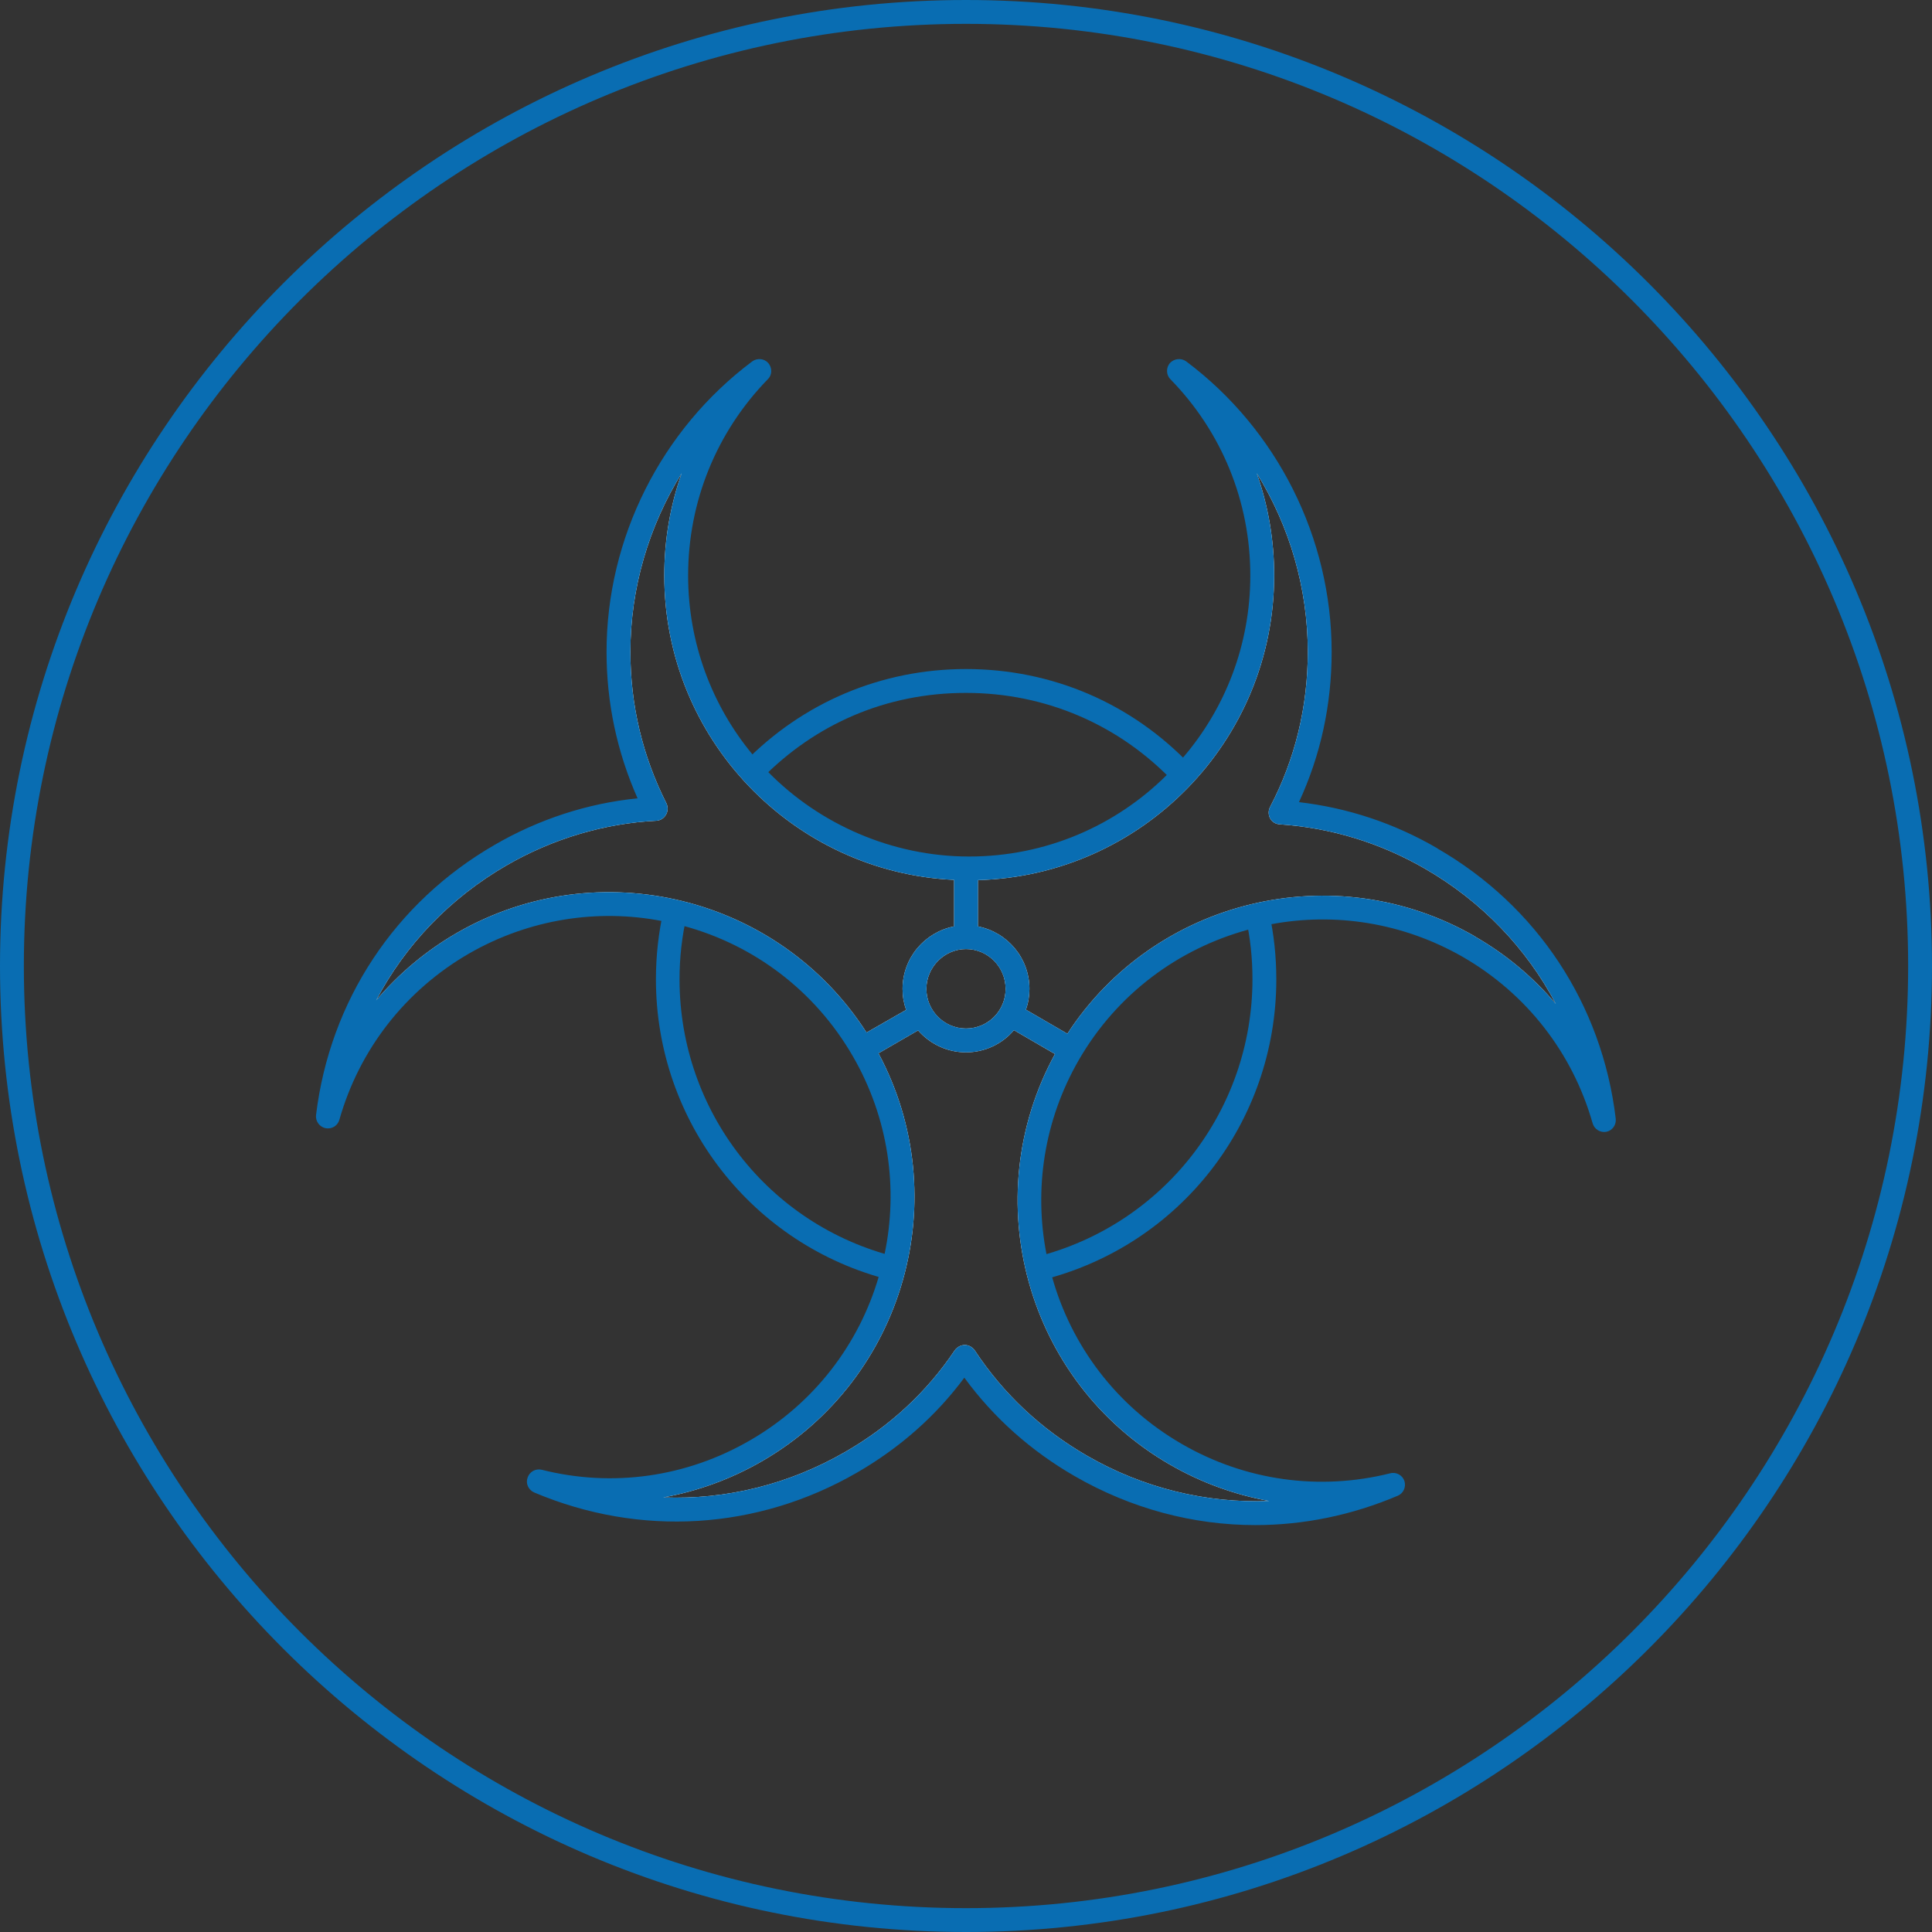 <svg xmlns="http://www.w3.org/2000/svg" id="Calque_2" data-name="Calque 2" viewBox="0 0 81 81"><rect x="0" y="0" width="81" height="81" fill="#333333" stroke="none"/><defs><style>      .cls-1 {        fill: #096db2;      }      .cls-1, .cls-2 {        stroke-width: 0px;      }      .cls-2 {        fill: #fff;      }    </style></defs><g id="Calque_1-2" data-name="Calque 1"><g><path class="cls-1" d="M40.5,81C18.17,81,0,62.83,0,40.5S18.17,0,40.5,0s40.5,18.17,40.5,40.5-18.17,40.5-40.5,40.5ZM40.5,1C18.72,1,1,18.72,1,40.5s17.72,39.5,39.5,39.5,39.5-17.72,39.5-39.5S62.28,1,40.5,1Z"></path><g><path class="cls-1" d="M37.33,53.67c-5.79-1.45-9.83-6.64-9.83-12.61,0-.99.11-1.98.33-2.94l.97.23c-.21.89-.31,1.8-.31,2.71,0,5.52,3.73,10.31,9.08,11.64l-.24.97Z"></path><path class="cls-1" d="M43.67,53.67l-.24-.97c5.34-1.34,9.08-6.13,9.08-11.65,0-.87-.09-1.74-.28-2.58l.98-.21c.2.91.3,1.85.3,2.8,0,5.98-4.04,11.17-9.84,12.61Z"></path><path class="cls-1" d="M49.22,32.8c-2.29-2.42-5.39-3.75-8.72-3.75s-6.31,1.29-8.59,3.62l-.71-.7c2.47-2.53,5.77-3.92,9.3-3.92h0c3.61,0,6.96,1.44,9.44,4.06l-.73.69Z"></path><g><path class="cls-2" d="M60.02,36c-2-1.16-4.16-1.79-6.33-1.94,1.05-2.01,1.64-4.3,1.64-6.73,0-4.82-2.32-9.1-5.9-11.78,2.16,2.21,3.49,5.23,3.49,8.58,0,6.78-5.5,12.28-12.29,12.28s-12.28-5.5-12.28-12.28c0-3.35,1.32-6.37,3.49-8.58-3.59,2.68-5.91,6.96-5.91,11.78,0,2.37.57,4.6,1.56,6.58-2.22.12-4.45.75-6.5,1.94-4.16,2.4-6.71,6.53-7.24,10.96.84-2.97,2.79-5.61,5.66-7.27,2.65-1.53,5.63-1.96,8.42-1.43.28.05.57.11.85.19h.01s.02,0,.03,0c.03.01.06.02.09.03,2.83.77,5.39,2.56,7.08,5.2.11.16.21.33.31.5.07.12.14.25.2.37,1.41,2.63,1.76,5.55,1.18,8.28-.68,3.31-2.73,6.32-5.88,8.14-2.87,1.65-6.13,2.02-9.1,1.28,4.1,1.74,8.93,1.6,13.09-.8,1.97-1.14,3.57-2.66,4.76-4.42,1.2,1.83,2.84,3.4,4.87,4.57,4.15,2.4,9,2.53,13.1.79-2.98.75-6.24.38-9.11-1.28-5.88-3.39-7.9-10.9-4.51-16.79,1.69-2.93,4.41-4.89,7.43-5.7.1-.03.19-.06.28-.08.1-.03.2-.05.29-.06.14-.04.28-.07.41-.09,2.78-.52,5.75-.08,8.38,1.44,2.88,1.66,4.83,4.3,5.67,7.27-.54-4.43-3.08-8.56-7.24-10.96ZM40.5,39.79c.92,0,1.66.75,1.66,1.67s-.74,1.66-1.66,1.66-1.66-.75-1.66-1.66.75-1.67,1.66-1.67ZM19.16,39.11c-1.3.75-2.44,1.71-3.39,2.83,1.23-2.33,3.1-4.29,5.47-5.66,1.92-1.11,4.09-1.76,6.28-1.87.17-.01.32-.11.4-.25.09-.15.09-.33.02-.48-1-1.98-1.51-4.12-1.51-6.35,0-2.67.77-5.26,2.15-7.49-.48,1.36-.73,2.8-.73,4.29,0,6.84,5.39,12.44,12.15,12.76v1.95c-1.23.24-2.16,1.32-2.16,2.62,0,.31.05.6.15.88l-1.66.95c-3.66-5.71-11.23-7.6-17.17-4.18ZM49.06,61.41c1.3.75,2.71,1.26,4.15,1.52-2.62.1-5.27-.53-7.64-1.9-1.92-1.11-3.5-2.59-4.7-4.41-.1-.14-.25-.23-.42-.23s-.32.09-.42.22c-1.18,1.76-2.73,3.19-4.59,4.26-2.37,1.37-5,2.01-7.63,1.91,1.44-.26,2.84-.77,4.14-1.52,5.99-3.46,8.12-11.06,4.88-17.1l1.66-.96c.49.56,1.21.92,2.01.92s1.53-.36,2.01-.93l1.72,1c-3.32,6.07-1.2,13.75,4.83,17.22ZM61.84,39.26c-5.9-3.4-13.42-1.56-17.09,4.08l-1.74-1.01c.1-.27.15-.57.15-.87,0-1.3-.93-2.38-2.16-2.62v-1.94c6.88-.19,12.42-5.84,12.42-12.77,0-1.49-.25-2.93-.73-4.29,1.38,2.23,2.14,4.82,2.14,7.49,0,2.3-.53,4.49-1.58,6.5-.08.15-.08.33,0,.48.08.15.23.24.4.25,2.17.15,4.23.78,6.11,1.87,2.37,1.37,4.24,3.33,5.47,5.66-.95-1.12-2.09-2.08-3.4-2.83Z"></path><path class="cls-1" d="M60.27,35.57c-1.8-1.05-3.75-1.7-5.81-1.94.91-1.97,1.37-4.09,1.37-6.3,0-4.77-2.28-9.32-6.1-12.18-.21-.15-.5-.12-.68.07-.17.2-.16.5.02.68,2.16,2.21,3.35,5.13,3.35,8.23,0,2.91-1.06,5.58-2.82,7.63-.21.26-.44.5-.68.73-2.13,2.12-5.06,3.42-8.29,3.42s-6.28-1.36-8.42-3.54c-.23-.24-.46-.49-.67-.75-1.68-2.03-2.69-4.65-2.69-7.49,0-3.1,1.19-6.02,3.34-8.23.19-.18.19-.48.02-.68-.17-.19-.46-.22-.67-.07-3.82,2.86-6.11,7.41-6.11,12.18,0,2.14.44,4.2,1.3,6.14-2.1.21-4.15.88-5.99,1.95-4.18,2.41-6.91,6.54-7.49,11.33-.03.26.15.5.4.55.26.05.51-.1.58-.36.84-2.95,2.77-5.42,5.43-6.96,2.54-1.46,5.4-1.88,8.07-1.37.33.06.65.13.97.22h0c2.88.79,5.45,2.67,7.06,5.46,1.5,2.6,1.9,5.54,1.33,8.27-.06.33-.15.65-.25.97-.82,2.8-2.68,5.29-5.4,6.86-2.66,1.54-5.76,1.98-8.73,1.23-.25-.06-.51.08-.59.33-.09.24.03.51.27.62,4.44,1.88,9.37,1.58,13.54-.83,1.78-1.03,3.3-2.36,4.5-3.98,1.23,1.68,2.79,3.07,4.63,4.13,2.36,1.36,4.96,2.05,7.57,2.05,2.02,0,4.04-.41,5.97-1.23.24-.1.36-.37.28-.62-.08-.24-.34-.39-.6-.32-2.96.74-6.07.31-8.73-1.23-2.76-1.59-4.64-4.14-5.44-7-.1-.32-.18-.65-.24-.98-.52-2.69-.11-5.57,1.36-8.12,1.61-2.79,4.2-4.67,7.09-5.46.32-.09.64-.17.97-.23,2.66-.5,5.51-.08,8.04,1.37,2.67,1.54,4.6,4.02,5.44,6.97.07.25.32.41.58.36.25-.05.42-.29.39-.55-.57-4.79-3.3-8.92-7.48-11.33ZM61.84,39.26c-5.9-3.4-13.42-1.56-17.09,4.08-.14.19-.26.39-.38.6-.05.08-.09.17-.14.25-3.32,6.07-1.2,13.75,4.83,17.22,1.3.75,2.71,1.26,4.15,1.52-2.62.1-5.27-.53-7.64-1.9-1.92-1.11-3.5-2.59-4.7-4.41-.1-.14-.25-.23-.42-.23s-.32.09-.42.22c-1.18,1.76-2.73,3.19-4.59,4.26-2.37,1.37-5,2.01-7.63,1.91,1.44-.26,2.84-.77,4.14-1.52,5.99-3.46,8.12-11.06,4.88-17.1-.06-.12-.13-.25-.2-.37-.1-.17-.2-.34-.3-.5-3.66-5.71-11.23-7.6-17.17-4.18-1.3.75-2.44,1.71-3.39,2.83,1.23-2.33,3.1-4.29,5.47-5.66,1.92-1.11,4.09-1.76,6.28-1.87.17-.01.32-.11.4-.25.09-.15.09-.33.02-.48-1-1.98-1.51-4.12-1.51-6.35,0-2.67.77-5.26,2.15-7.49-.48,1.36-.73,2.8-.73,4.29,0,6.84,5.39,12.44,12.15,12.76.21.01.42.02.63.02.12,0,.25,0,.37-.01,6.88-.19,12.42-5.84,12.42-12.77,0-1.49-.25-2.93-.73-4.29,1.38,2.23,2.14,4.82,2.14,7.49,0,2.3-.53,4.49-1.58,6.5-.08.15-.08.33,0,.48.08.15.23.24.4.25,2.17.15,4.23.78,6.11,1.87,2.37,1.37,4.24,3.33,5.47,5.66-.95-1.12-2.09-2.08-3.4-2.83Z"></path></g><path class="cls-1" d="M41,38.84c-.16-.03-.33-.05-.5-.05s-.34.02-.5.05c-1.23.24-2.16,1.32-2.16,2.62,0,.31.05.6.15.88.11.32.29.61.5.86.49.56,1.21.92,2.01.92s1.53-.36,2.01-.93c.22-.25.39-.54.5-.86.1-.27.15-.57.15-.87,0-1.3-.93-2.38-2.16-2.62ZM40.5,43.12c-.91,0-1.66-.75-1.66-1.66s.75-1.67,1.66-1.67,1.66.75,1.66,1.67-.74,1.66-1.66,1.66Z"></path><g><rect class="cls-1" x="40" y="36.41" width="1" height="2.69"></rect><polygon class="cls-1" points="38.71 43.07 38.49 43.2 36.83 44.16 36.4 44.41 36.38 44.42 35.88 43.55 35.89 43.54 36.33 43.29 37.99 42.34 38.21 42.21 38.71 43.07"></polygon><polygon class="cls-1" points="45.12 43.55 44.62 44.42 44.23 44.19 42.51 43.19 42.3 43.07 42.8 42.21 43.01 42.33 44.75 43.34 45.12 43.55"></polygon></g></g></g></g></svg>